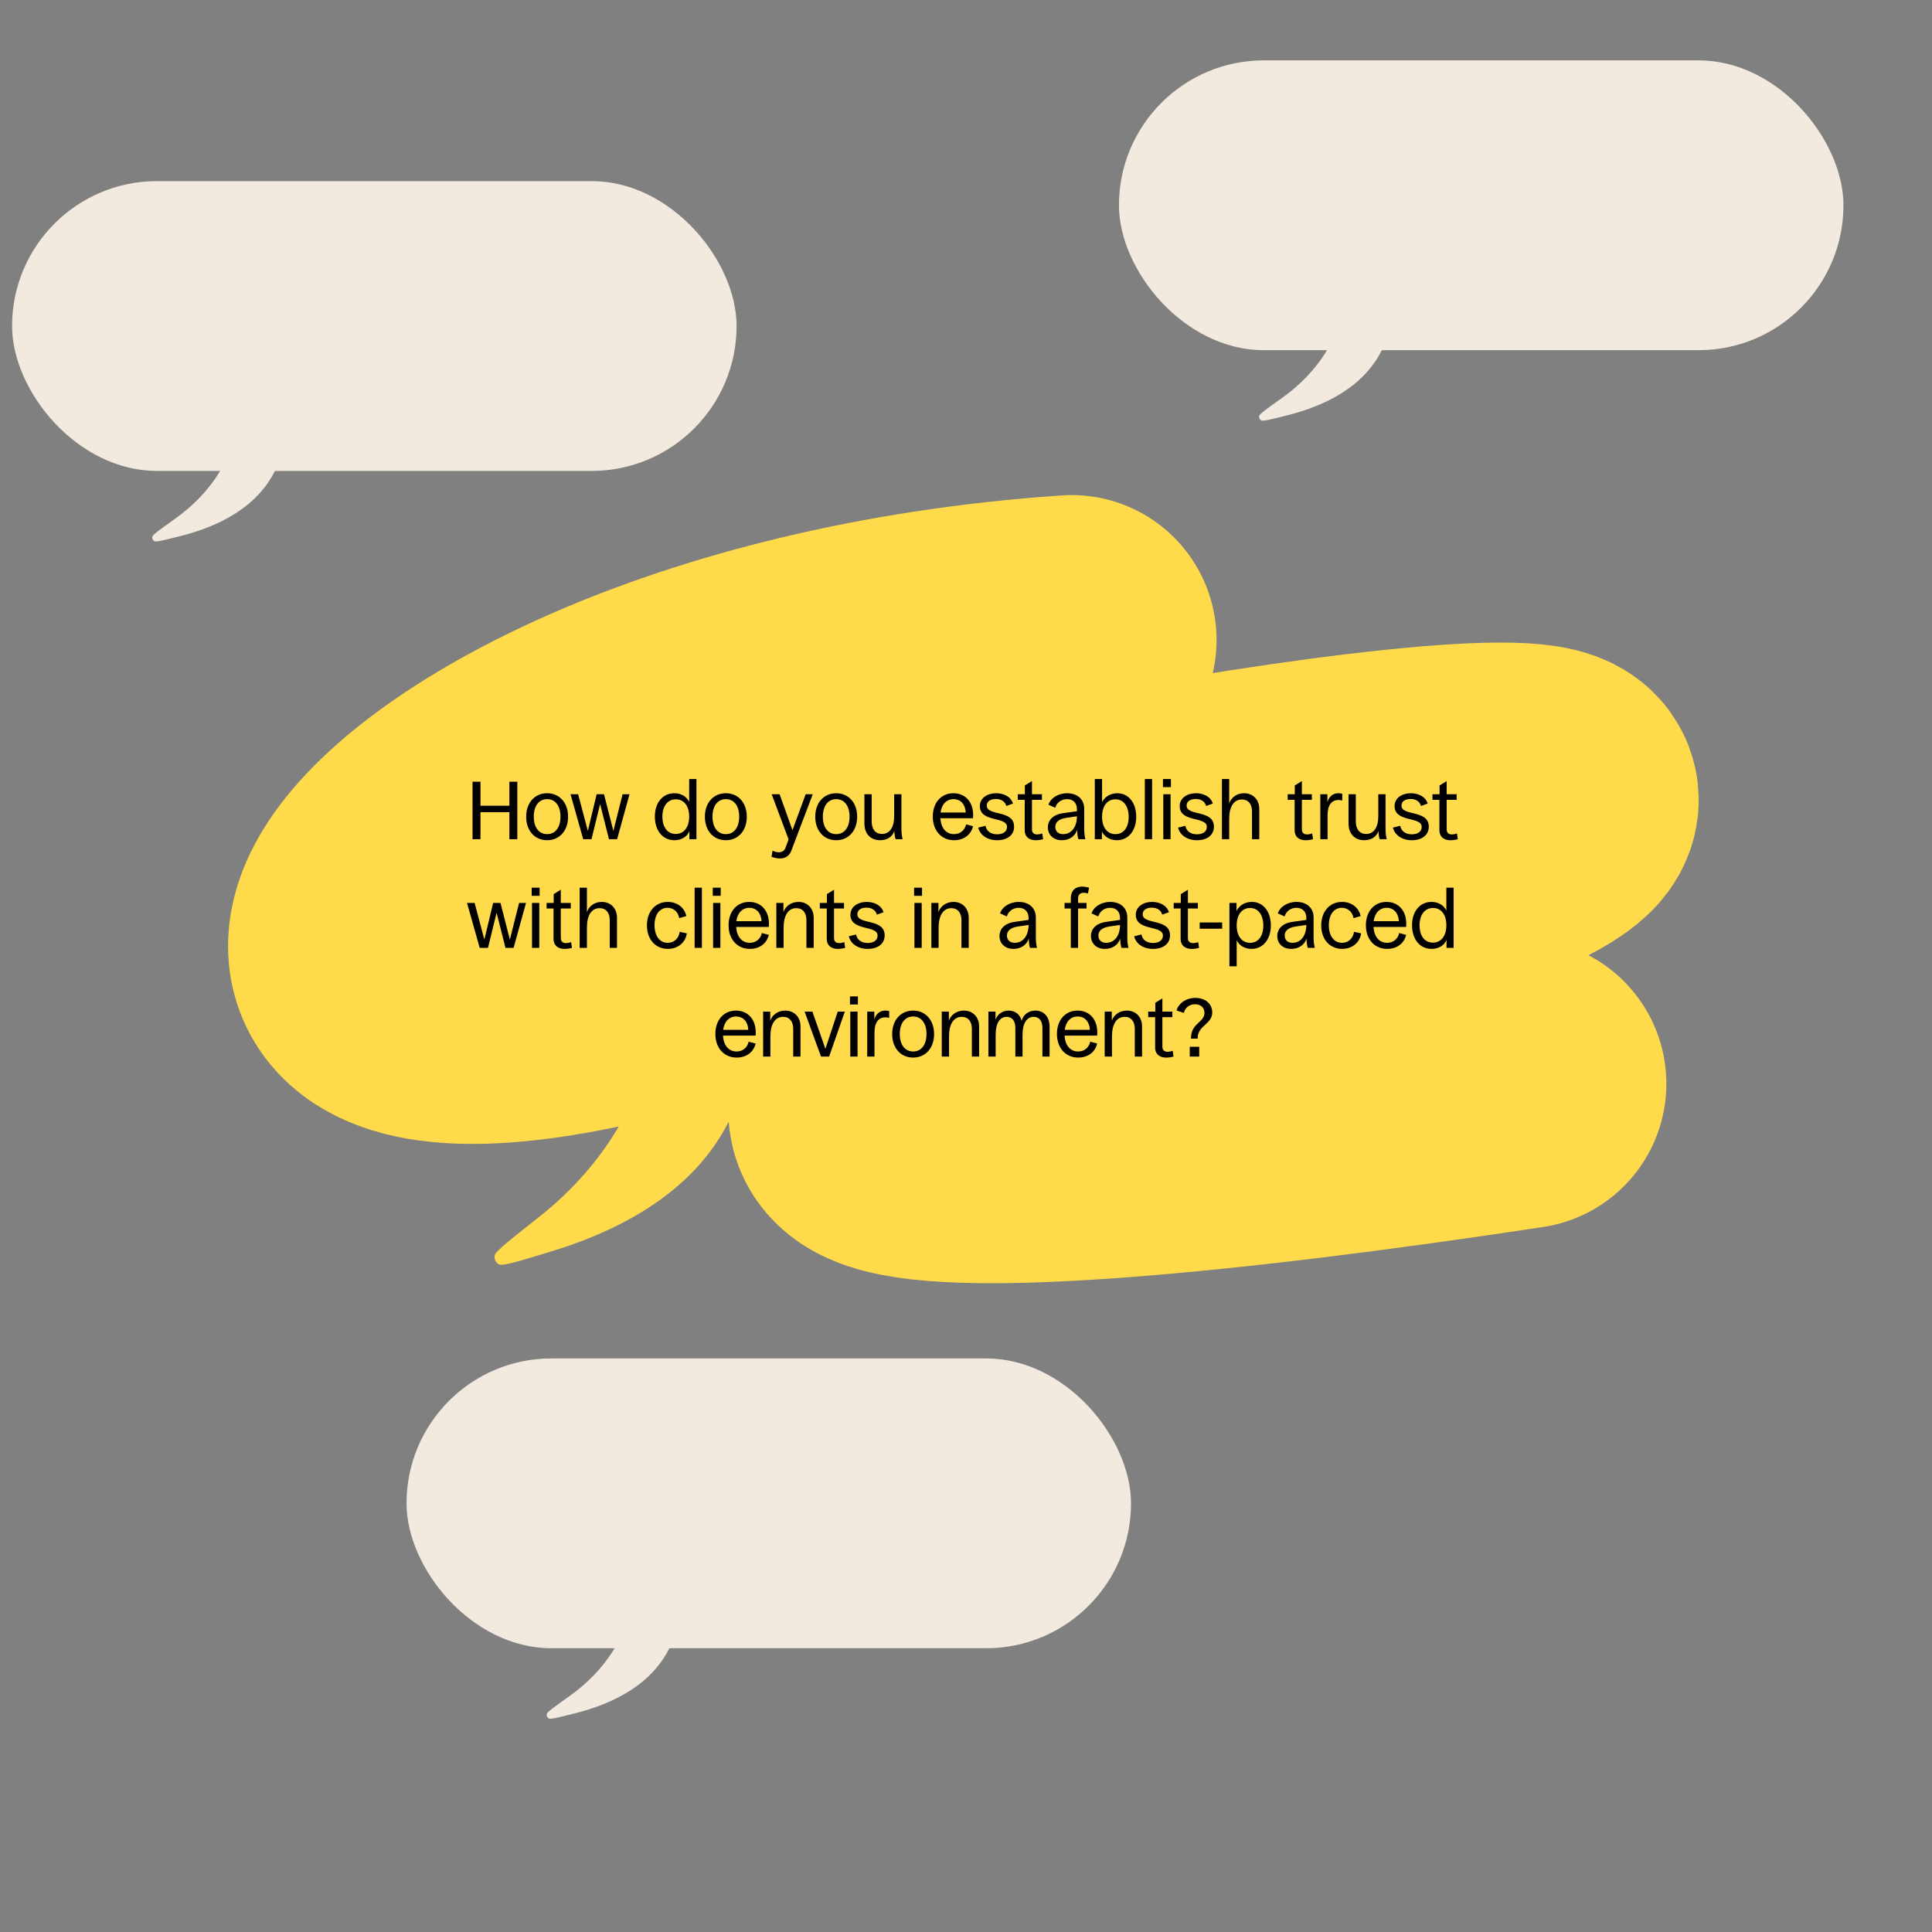 <svg width="320" height="320" viewBox="0 0 320 320" fill="none" xmlns="http://www.w3.org/2000/svg">
<rect x="0" y="0" width="320" height="320" fill="#808080" stroke="none"/>
<rect x="67.334" y="225" width="120" height="48" rx="24" fill="#F2EADF"/>
<path d="M94.368 280.898C100.575 276.478 102.999 271.211 103.874 268.583C104.081 267.958 104.185 267.646 104.339 267.512C104.486 267.383 104.63 267.328 104.825 267.326C105.03 267.325 105.294 267.477 105.822 267.781L110.792 270.64C111.099 270.817 111.252 270.905 111.348 271.04C111.428 271.154 111.48 271.307 111.485 271.446C111.49 271.612 111.426 271.765 111.297 272.071C108.358 279.046 101.318 282.244 95.31 283.763C92.545 284.462 91.162 284.811 90.886 284.629C90.638 284.465 90.519 284.208 90.555 283.913C90.595 283.584 91.852 282.689 94.368 280.898Z" fill="#F2EADF"/>
<rect x="185.334" y="10" width="120" height="48" rx="24" fill="#F2EADF"/>
<path d="M212.368 65.898C218.575 61.478 220.999 56.211 221.874 53.583C222.081 52.958 222.185 52.646 222.339 52.512C222.486 52.383 222.63 52.328 222.825 52.327C223.03 52.325 223.294 52.477 223.822 52.781L228.792 55.641C229.099 55.817 229.252 55.905 229.348 56.04C229.428 56.154 229.48 56.307 229.485 56.446C229.49 56.611 229.426 56.765 229.297 57.071C226.358 64.046 219.318 67.244 213.31 68.763C210.545 69.462 209.162 69.811 208.886 69.629C208.638 69.465 208.519 69.207 208.555 68.913C208.595 68.584 209.852 67.689 212.368 65.898Z" fill="#F2EADF"/>
<rect x="2" y="30" width="120" height="48" rx="24" fill="#F2EADF"/>
<path d="M29.034 85.898C35.241 81.478 37.665 76.211 38.54 73.583C38.747 72.958 38.851 72.646 39.005 72.512C39.152 72.383 39.296 72.328 39.492 72.326C39.696 72.325 39.96 72.477 40.488 72.781L45.458 75.641C45.765 75.817 45.919 75.905 46.014 76.04C46.094 76.154 46.146 76.307 46.151 76.446C46.157 76.612 46.092 76.765 45.963 77.071C43.024 84.046 35.984 87.244 29.976 88.763C27.211 89.462 25.828 89.811 25.552 89.629C25.304 89.465 25.185 89.207 25.221 88.913C25.261 88.584 26.518 87.689 29.034 85.898Z" fill="#F2EADF"/>
<path d="M252 179.5C150 195 87 194 221 149C327.228 113.326 169.6 138.081 142.001 149C10.999 200.83 53.001 114.5 177.5 106" stroke="#FFDB4C" stroke-width="48" stroke-linecap="round" stroke-linejoin="round"/>
<path d="M84.371 139V134.52H79.582V139H78.266V129.48H79.582V133.456H84.371V129.48H85.686V139H84.371ZM90.623 139.168C88.564 139.168 87.15 137.586 87.15 135.276C87.15 132.966 88.564 131.384 90.623 131.384C92.68 131.384 94.094 132.966 94.094 135.276C94.094 137.586 92.68 139.168 90.623 139.168ZM90.623 138.16C91.981 138.16 92.835 137.04 92.835 135.262C92.835 133.484 91.981 132.364 90.623 132.364C89.264 132.364 88.41 133.484 88.41 135.262C88.41 137.04 89.264 138.16 90.623 138.16ZM96.597 139L94.497 131.552H95.757L97.367 137.628L98.823 131.552H100.041L101.595 137.628L103.121 131.552H104.269L102.211 139H100.867L99.397 133.176L97.969 139H96.597ZM111.713 139.168C109.753 139.168 108.465 137.572 108.465 135.248C108.465 132.952 109.767 131.384 111.685 131.384C112.833 131.384 113.743 131.944 114.149 132.826V129.032H115.353V139H114.177V137.67C113.827 138.58 112.875 139.168 111.713 139.168ZM111.923 138.132C113.281 138.132 114.149 137.012 114.149 135.248C114.149 133.498 113.295 132.392 111.937 132.392C110.579 132.392 109.711 133.512 109.711 135.262C109.711 137.012 110.565 138.132 111.923 138.132ZM120.222 139.168C118.164 139.168 116.75 137.586 116.75 135.276C116.75 132.966 118.164 131.384 120.222 131.384C122.28 131.384 123.694 132.966 123.694 135.276C123.694 137.586 122.28 139.168 120.222 139.168ZM120.222 138.16C121.58 138.16 122.434 137.04 122.434 135.262C122.434 133.484 121.58 132.364 120.222 132.364C118.864 132.364 118.01 133.484 118.01 135.262C118.01 137.04 118.864 138.16 120.222 138.16ZM127.954 140.904C128.332 141.072 128.682 141.17 128.99 141.17C129.522 141.17 129.928 140.904 130.11 140.4L130.614 139.028L127.814 131.552H129.13L131.258 137.502L133.442 131.552H134.618L131.062 140.918C130.74 141.758 130.082 142.192 129.186 142.192C128.766 142.192 128.304 142.094 127.786 141.912L127.954 140.904ZM138.501 139.168C136.443 139.168 135.029 137.586 135.029 135.276C135.029 132.966 136.443 131.384 138.501 131.384C140.559 131.384 141.973 132.966 141.973 135.276C141.973 137.586 140.559 139.168 138.501 139.168ZM138.501 138.16C139.859 138.16 140.713 137.04 140.713 135.262C140.713 133.484 139.859 132.364 138.501 132.364C137.143 132.364 136.289 133.484 136.289 135.262C136.289 137.04 137.143 138.16 138.501 138.16ZM145.777 139.168C144.181 139.168 143.173 138.09 143.173 136.396V131.552H144.377V136.032C144.377 137.348 145.007 138.132 146.085 138.132C147.359 138.132 148.101 137.04 148.101 135.192V131.552H149.305V137.25C149.305 137.936 149.375 138.482 149.501 139H148.339C148.213 138.622 148.157 138.286 148.129 137.628C147.835 138.566 146.967 139.168 145.777 139.168ZM158.026 139.168C155.926 139.168 154.498 137.572 154.498 135.248C154.498 132.952 155.884 131.384 157.914 131.384C160 131.384 161.386 133.008 161.162 135.528H155.758C155.856 137.152 156.71 138.16 158.012 138.16C159.034 138.16 159.804 137.516 160.014 136.536L161.162 136.844C160.826 138.3 159.594 139.168 158.026 139.168ZM155.786 134.576H159.958C159.888 133.218 159.104 132.364 157.942 132.364C156.766 132.364 155.968 133.218 155.786 134.576ZM165.151 139.168C163.541 139.168 162.323 138.328 162.029 137.082L163.233 136.774C163.387 137.656 164.115 138.188 165.137 138.188C166.145 138.188 166.803 137.74 166.789 136.942C166.775 135.192 162.295 136.27 162.295 133.512C162.295 132.14 163.583 131.384 164.983 131.384C166.173 131.384 167.405 131.888 167.783 133.092L166.677 133.498C166.495 132.784 165.837 132.336 164.969 132.336C164.017 132.336 163.429 132.756 163.443 133.442C163.457 135.22 167.979 134.072 167.965 136.928C167.965 138.314 166.845 139.168 165.151 139.168ZM172.774 139C170.912 139.49 169.722 138.902 169.722 137.488V132.476H168.574V131.552H169.75V130.096L170.926 129.368V131.552H172.578V132.476H170.926V137.376C170.926 138.16 171.556 138.412 172.634 138.048L172.774 139ZM175.856 139.168C174.498 139.168 173.56 138.3 173.56 137.04C173.56 135.864 174.386 134.926 176.08 134.688L178.376 134.366V134.058C178.376 132.994 177.746 132.364 176.738 132.364C175.744 132.364 175.002 132.98 174.778 133.792L173.658 133.288C173.98 132.224 175.24 131.384 176.738 131.384C178.432 131.384 179.58 132.35 179.58 133.988V137.25C179.58 137.936 179.65 138.482 179.776 139H178.614C178.488 138.622 178.432 138.188 178.404 137.446C178.068 138.538 177.088 139.168 175.856 139.168ZM174.792 136.956C174.792 137.698 175.296 138.16 176.08 138.16C177.424 138.16 178.362 137.04 178.376 135.206L176.696 135.444C175.184 135.654 174.792 136.326 174.792 136.956ZM185.002 139.168C183.882 139.168 182.93 138.622 182.51 137.726V139H181.334V129.032H182.538V132.868C182.972 131.972 183.938 131.384 185.058 131.384C186.92 131.384 188.194 132.966 188.194 135.276C188.194 137.586 186.892 139.168 185.002 139.168ZM184.75 138.16C186.094 138.16 186.948 137.054 186.948 135.304C186.948 133.526 186.094 132.392 184.75 132.392C183.392 132.392 182.538 133.512 182.538 135.276C182.538 137.04 183.392 138.16 184.75 138.16ZM189.619 139V129.032H190.823V139H189.619ZM192.68 139V131.552H193.884V139H192.68ZM192.624 130.376V129.032H193.94V130.376H192.624ZM198.25 139.168C196.64 139.168 195.422 138.328 195.128 137.082L196.332 136.774C196.486 137.656 197.214 138.188 198.236 138.188C199.244 138.188 199.902 137.74 199.888 136.942C199.874 135.192 195.394 136.27 195.394 133.512C195.394 132.14 196.682 131.384 198.082 131.384C199.272 131.384 200.504 131.888 200.882 133.092L199.776 133.498C199.594 132.784 198.936 132.336 198.068 132.336C197.116 132.336 196.528 132.756 196.542 133.442C196.556 135.22 201.078 134.072 201.064 136.928C201.064 138.314 199.944 139.168 198.25 139.168ZM202.389 139V129.032H203.593V133.078C203.929 132.07 204.867 131.384 206.057 131.384C207.541 131.384 208.577 132.448 208.577 134.016V139H207.373V134.408C207.373 133.134 206.729 132.42 205.693 132.42C204.377 132.42 203.593 133.568 203.593 135.64V139H202.389ZM217.481 139C215.619 139.49 214.429 138.902 214.429 137.488V132.476H213.281V131.552H214.457V130.096L215.633 129.368V131.552H217.285V132.476H215.633V137.376C215.633 138.16 216.263 138.412 217.341 138.048L217.481 139ZM218.684 139V131.552H219.86V132.882C220.112 131.916 220.784 131.384 221.708 131.384C221.918 131.384 222.114 131.412 222.324 131.468V132.588C222.086 132.532 221.876 132.504 221.68 132.504C220.532 132.504 219.888 133.4 219.888 135.01V139H218.684ZM225.963 139.168C224.367 139.168 223.359 138.09 223.359 136.396V131.552H224.563V136.032C224.563 137.348 225.193 138.132 226.271 138.132C227.545 138.132 228.287 137.04 228.287 135.192V131.552H229.491V137.25C229.491 137.936 229.561 138.482 229.687 139H228.525C228.399 138.622 228.343 138.286 228.315 137.628C228.021 138.566 227.153 139.168 225.963 139.168ZM233.838 139.168C232.228 139.168 231.01 138.328 230.716 137.082L231.92 136.774C232.074 137.656 232.802 138.188 233.824 138.188C234.832 138.188 235.49 137.74 235.476 136.942C235.462 135.192 230.982 136.27 230.982 133.512C230.982 132.14 232.27 131.384 233.67 131.384C234.86 131.384 236.092 131.888 236.47 133.092L235.364 133.498C235.182 132.784 234.524 132.336 233.656 132.336C232.704 132.336 232.116 132.756 232.13 133.442C232.144 135.22 236.666 134.072 236.652 136.928C236.652 138.314 235.532 139.168 233.838 139.168ZM241.462 139C239.6 139.49 238.41 138.902 238.41 137.488V132.476H237.262V131.552H238.438V130.096L239.614 129.368V131.552H241.266V132.476H239.614V137.376C239.614 138.16 240.244 138.412 241.322 138.048L241.462 139ZM79.453 157L77.353 149.552H78.613L80.223 155.628L81.679 149.552H82.897L84.451 155.628L85.977 149.552H87.125L85.067 157H83.723L82.253 151.176L80.825 157H79.453ZM88.118 157V149.552H89.322V157H88.118ZM88.062 148.376V147.032H89.378V148.376H88.062ZM94.735 157C92.873 157.49 91.683 156.902 91.683 155.488V150.476H90.535V149.552H91.711V148.096L92.887 147.368V149.552H94.539V150.476H92.887V155.376C92.887 156.16 93.517 156.412 94.595 156.048L94.735 157ZM96.008 157V147.032H97.212V151.078C97.548 150.07 98.486 149.384 99.676 149.384C101.16 149.384 102.196 150.448 102.196 152.016V157H100.992V152.408C100.992 151.134 100.348 150.42 99.312 150.42C97.996 150.42 97.212 151.568 97.212 153.64V157H96.008ZM110.624 157.168C108.566 157.168 107.152 155.586 107.152 153.276C107.152 150.966 108.566 149.384 110.596 149.384C112.178 149.384 113.396 150.336 113.676 151.736L112.5 152.072C112.318 151.022 111.562 150.364 110.568 150.364C109.252 150.364 108.412 151.484 108.412 153.248C108.412 155.026 109.266 156.16 110.596 156.16C111.646 156.16 112.416 155.446 112.584 154.34L113.76 154.592C113.55 156.118 112.276 157.168 110.624 157.168ZM115.053 157V147.032H116.257V157H115.053ZM118.114 157V149.552H119.318V157H118.114ZM118.058 148.376V147.032H119.374V148.376H118.058ZM124.202 157.168C122.102 157.168 120.674 155.572 120.674 153.248C120.674 150.952 122.06 149.384 124.09 149.384C126.176 149.384 127.562 151.008 127.338 153.528H121.934C122.032 155.152 122.886 156.16 124.188 156.16C125.21 156.16 125.98 155.516 126.19 154.536L127.338 154.844C127.002 156.3 125.77 157.168 124.202 157.168ZM121.962 152.576H126.134C126.064 151.218 125.28 150.364 124.118 150.364C122.942 150.364 122.144 151.218 121.962 152.576ZM128.586 157V149.552H129.762V151.078C130.098 150.07 131.064 149.384 132.254 149.384C133.738 149.384 134.774 150.448 134.774 152.016V157H133.57V152.408C133.57 151.162 132.94 150.42 131.89 150.42C130.574 150.42 129.79 151.61 129.79 153.64V157H128.586ZM139.989 157C138.127 157.49 136.937 156.902 136.937 155.488V150.476H135.789V149.552H136.965V148.096L138.141 147.368V149.552H139.793V150.476H138.141V155.376C138.141 156.16 138.771 156.412 139.849 156.048L139.989 157ZM143.713 157.168C142.103 157.168 140.885 156.328 140.591 155.082L141.795 154.774C141.949 155.656 142.677 156.188 143.699 156.188C144.707 156.188 145.365 155.74 145.351 154.942C145.337 153.192 140.857 154.27 140.857 151.512C140.857 150.14 142.145 149.384 143.545 149.384C144.735 149.384 145.967 149.888 146.345 151.092L145.239 151.498C145.057 150.784 144.399 150.336 143.531 150.336C142.579 150.336 141.991 150.756 142.005 151.442C142.019 153.22 146.541 152.072 146.527 154.928C146.527 156.314 145.407 157.168 143.713 157.168ZM151.459 157V149.552H152.663V157H151.459ZM151.403 148.376V147.032H152.719V148.376H151.403ZM154.262 157V149.552H155.438V151.078C155.774 150.07 156.74 149.384 157.93 149.384C159.414 149.384 160.45 150.448 160.45 152.016V157H159.246V152.408C159.246 151.162 158.616 150.42 157.566 150.42C156.25 150.42 155.466 151.61 155.466 153.64V157H154.262ZM167.844 157.168C166.486 157.168 165.548 156.3 165.548 155.04C165.548 153.864 166.374 152.926 168.068 152.688L170.364 152.366V152.058C170.364 150.994 169.734 150.364 168.726 150.364C167.732 150.364 166.99 150.98 166.766 151.792L165.646 151.288C165.968 150.224 167.228 149.384 168.726 149.384C170.42 149.384 171.568 150.35 171.568 151.988V155.25C171.568 155.936 171.638 156.482 171.764 157H170.602C170.476 156.622 170.42 156.188 170.392 155.446C170.056 156.538 169.076 157.168 167.844 157.168ZM166.78 154.956C166.78 155.698 167.284 156.16 168.068 156.16C169.412 156.16 170.35 155.04 170.364 153.206L168.684 153.444C167.172 153.654 166.78 154.326 166.78 154.956ZM177.36 148.852C177.36 147.186 178.48 146.5 180.384 147.032L180.202 147.984C179.166 147.676 178.564 147.984 178.564 148.824V149.552H179.964V150.476H178.564V157H177.36V150.476H176.324V149.552H177.36V148.852ZM182.993 157.168C181.635 157.168 180.697 156.3 180.697 155.04C180.697 153.864 181.523 152.926 183.217 152.688L185.513 152.366V152.058C185.513 150.994 184.883 150.364 183.875 150.364C182.881 150.364 182.139 150.98 181.915 151.792L180.795 151.288C181.117 150.224 182.377 149.384 183.875 149.384C185.569 149.384 186.717 150.35 186.717 151.988V155.25C186.717 155.936 186.787 156.482 186.913 157H185.751C185.625 156.622 185.569 156.188 185.541 155.446C185.205 156.538 184.225 157.168 182.993 157.168ZM181.929 154.956C181.929 155.698 182.433 156.16 183.217 156.16C184.561 156.16 185.499 155.04 185.513 153.206L183.833 153.444C182.321 153.654 181.929 154.326 181.929 154.956ZM190.977 157.168C189.367 157.168 188.149 156.328 187.855 155.082L189.059 154.774C189.213 155.656 189.941 156.188 190.963 156.188C191.971 156.188 192.629 155.74 192.615 154.942C192.601 153.192 188.121 154.27 188.121 151.512C188.121 150.14 189.409 149.384 190.809 149.384C191.999 149.384 193.231 149.888 193.609 151.092L192.503 151.498C192.321 150.784 191.663 150.336 190.795 150.336C189.843 150.336 189.255 150.756 189.269 151.442C189.283 153.22 193.805 152.072 193.791 154.928C193.791 156.314 192.671 157.168 190.977 157.168ZM198.6 157C196.738 157.49 195.548 156.902 195.548 155.488V150.476H194.4V149.552H195.576V148.096L196.752 147.368V149.552H198.404V150.476H196.752V155.376C196.752 156.16 197.382 156.412 198.46 156.048L198.6 157ZM198.706 153.822V152.786H202.43V153.822H198.706ZM203.632 160.052V149.552H204.808V150.91C205.214 149.972 206.194 149.384 207.356 149.384C209.218 149.384 210.492 150.966 210.492 153.276C210.492 155.586 209.19 157.168 207.3 157.168C206.18 157.168 205.242 156.608 204.836 155.726V160.052H203.632ZM207.048 156.16C208.392 156.16 209.246 155.054 209.246 153.304C209.246 151.526 208.392 150.392 207.048 150.392C205.69 150.392 204.836 151.512 204.836 153.276C204.836 155.04 205.69 156.16 207.048 156.16ZM213.85 157.168C212.492 157.168 211.554 156.3 211.554 155.04C211.554 153.864 212.38 152.926 214.074 152.688L216.37 152.366V152.058C216.37 150.994 215.74 150.364 214.732 150.364C213.738 150.364 212.996 150.98 212.772 151.792L211.652 151.288C211.974 150.224 213.234 149.384 214.732 149.384C216.426 149.384 217.574 150.35 217.574 151.988V155.25C217.574 155.936 217.644 156.482 217.77 157H216.608C216.482 156.622 216.426 156.188 216.398 155.446C216.062 156.538 215.082 157.168 213.85 157.168ZM212.786 154.956C212.786 155.698 213.29 156.16 214.074 156.16C215.418 156.16 216.356 155.04 216.37 153.206L214.69 153.444C213.178 153.654 212.786 154.326 212.786 154.956ZM222.31 157.168C220.252 157.168 218.838 155.586 218.838 153.276C218.838 150.966 220.252 149.384 222.282 149.384C223.864 149.384 225.082 150.336 225.362 151.736L224.186 152.072C224.004 151.022 223.248 150.364 222.254 150.364C220.938 150.364 220.098 151.484 220.098 153.248C220.098 155.026 220.952 156.16 222.282 156.16C223.332 156.16 224.102 155.446 224.27 154.34L225.446 154.592C225.236 156.118 223.962 157.168 222.31 157.168ZM229.762 157.168C227.662 157.168 226.234 155.572 226.234 153.248C226.234 150.952 227.62 149.384 229.65 149.384C231.736 149.384 233.122 151.008 232.898 153.528H227.494C227.592 155.152 228.446 156.16 229.748 156.16C230.77 156.16 231.54 155.516 231.75 154.536L232.898 154.844C232.562 156.3 231.33 157.168 229.762 157.168ZM227.522 152.576H231.694C231.624 151.218 230.84 150.364 229.678 150.364C228.502 150.364 227.704 151.218 227.522 152.576ZM237.125 157.168C235.165 157.168 233.877 155.572 233.877 153.248C233.877 150.952 235.179 149.384 237.097 149.384C238.245 149.384 239.155 149.944 239.561 150.826V147.032H240.765V157H239.589V155.67C239.239 156.58 238.287 157.168 237.125 157.168ZM237.335 156.132C238.693 156.132 239.561 155.012 239.561 153.248C239.561 151.498 238.707 150.392 237.349 150.392C235.991 150.392 235.123 151.512 235.123 153.262C235.123 155.012 235.977 156.132 237.335 156.132ZM122.014 175.168C119.914 175.168 118.486 173.572 118.486 171.248C118.486 168.952 119.872 167.384 121.902 167.384C123.988 167.384 125.374 169.008 125.15 171.528H119.746C119.844 173.152 120.698 174.16 122 174.16C123.022 174.16 123.792 173.516 124.002 172.536L125.15 172.844C124.814 174.3 123.582 175.168 122.014 175.168ZM119.774 170.576H123.946C123.876 169.218 123.092 168.364 121.93 168.364C120.754 168.364 119.956 169.218 119.774 170.576ZM126.399 175V167.552H127.575V169.078C127.911 168.07 128.877 167.384 130.067 167.384C131.551 167.384 132.587 168.448 132.587 170.016V175H131.383V170.408C131.383 169.162 130.753 168.42 129.703 168.42C128.387 168.42 127.603 169.61 127.603 171.64V175H126.399ZM135.985 175L133.269 167.552H134.557L136.713 173.712L138.757 167.552H139.933L137.329 175H135.985ZM140.836 175V167.552H142.04V175H140.836ZM140.78 166.376V165.032H142.096V166.376H140.78ZM143.639 175V167.552H144.815V168.882C145.067 167.916 145.739 167.384 146.663 167.384C146.873 167.384 147.069 167.412 147.279 167.468V168.588C147.041 168.532 146.831 168.504 146.635 168.504C145.487 168.504 144.843 169.4 144.843 171.01V175H143.639ZM151.244 175.168C149.186 175.168 147.772 173.586 147.772 171.276C147.772 168.966 149.186 167.384 151.244 167.384C153.302 167.384 154.716 168.966 154.716 171.276C154.716 173.586 153.302 175.168 151.244 175.168ZM151.244 174.16C152.602 174.16 153.456 173.04 153.456 171.262C153.456 169.484 152.602 168.364 151.244 168.364C149.886 168.364 149.032 169.484 149.032 171.262C149.032 173.04 149.886 174.16 151.244 174.16ZM155.985 175V167.552H157.161V169.078C157.497 168.07 158.463 167.384 159.653 167.384C161.137 167.384 162.173 168.448 162.173 170.016V175H160.969V170.408C160.969 169.162 160.339 168.42 159.289 168.42C157.973 168.42 157.189 169.61 157.189 171.64V175H155.985ZM163.709 175V167.552H164.885V168.896C165.193 167.986 166.047 167.384 167.069 167.384C168.175 167.384 168.987 168.07 169.211 169.092C169.491 168.042 170.373 167.384 171.493 167.384C172.921 167.384 173.845 168.448 173.845 170.072V175H172.655V170.24C172.655 169.092 172.123 168.42 171.213 168.42C170.051 168.42 169.365 169.526 169.365 171.388V175H168.175V170.24C168.175 169.092 167.643 168.42 166.733 168.42C165.585 168.42 164.913 169.512 164.913 171.36V175H163.709ZM178.589 175.168C176.489 175.168 175.061 173.572 175.061 171.248C175.061 168.952 176.447 167.384 178.477 167.384C180.563 167.384 181.949 169.008 181.725 171.528H176.321C176.419 173.152 177.273 174.16 178.575 174.16C179.597 174.16 180.367 173.516 180.577 172.536L181.725 172.844C181.389 174.3 180.157 175.168 178.589 175.168ZM176.349 170.576H180.521C180.451 169.218 179.667 168.364 178.505 168.364C177.329 168.364 176.531 169.218 176.349 170.576ZM182.973 175V167.552H184.149V169.078C184.485 168.07 185.451 167.384 186.641 167.384C188.125 167.384 189.161 168.448 189.161 170.016V175H187.957V170.408C187.957 169.162 187.327 168.42 186.277 168.42C184.961 168.42 184.177 169.61 184.177 171.64V175H182.973ZM194.376 175C192.514 175.49 191.324 174.902 191.324 173.488V168.476H190.176V167.552H191.352V166.096L192.528 165.368V167.552H194.18V168.476H192.528V173.376C192.528 174.16 193.158 174.412 194.236 174.048L194.376 175ZM197.284 171.64C197.438 169.428 199.496 169.316 199.496 167.748C199.496 166.922 198.908 166.334 197.942 166.334C196.934 166.334 196.22 167.006 196.094 167.776L194.876 167.37C195.114 166.348 196.304 165.284 197.998 165.284C199.65 165.284 200.784 166.264 200.784 167.692C200.784 169.638 198.376 169.862 198.376 171.92V172.032H197.256L197.284 171.64ZM197.06 175V173.376H198.628V175H197.06Z" fill="black"/>
<path d="M89.225 201.617C101.196 192.182 105.524 181.426 107.015 176.09C107.37 174.822 107.547 174.188 107.841 173.905C108.122 173.634 108.405 173.51 108.794 173.488C109.202 173.464 109.745 173.742 110.83 174.298L121.037 179.526C121.667 179.849 121.982 180.01 122.185 180.271C122.357 180.491 122.475 180.79 122.498 181.068C122.526 181.398 122.412 181.711 122.184 182.335C116.992 196.555 103.241 203.628 91.388 207.248C85.932 208.914 83.204 209.747 82.634 209.409C82.123 209.107 81.86 208.603 81.903 208.011C81.95 207.35 84.375 205.439 89.225 201.617Z" fill="#FFDB4C"/>
</svg>

